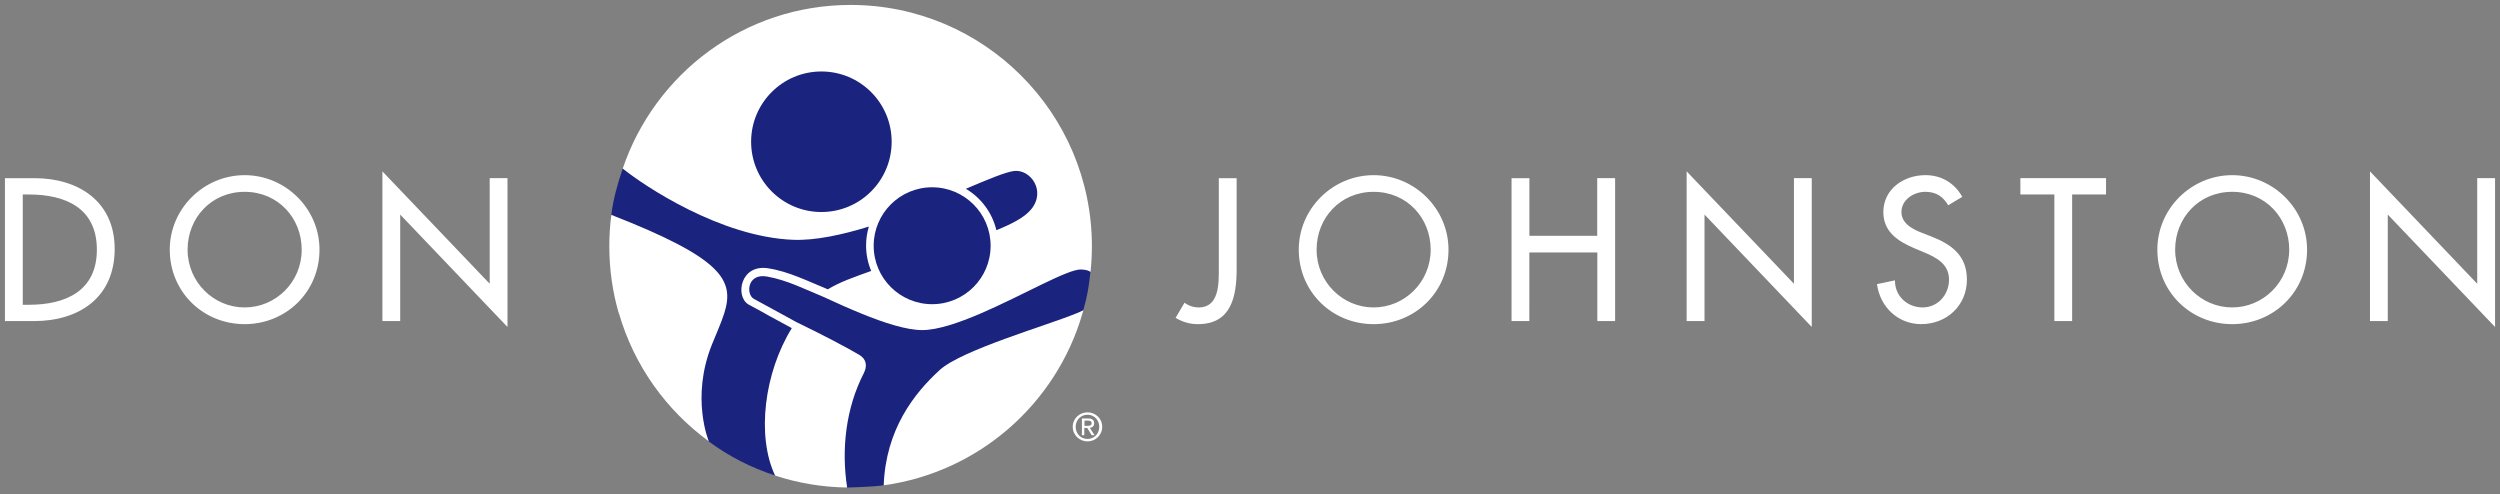 <svg xmlns="http://www.w3.org/2000/svg" width="253" height="50" x="0" y="0" viewBox="0 0 253 50">
    <rect x="0" y="0" width="253" height="50" fill="#808080" stroke="none"/>
    <g fill="none" fill-rule="evenodd">
        <path fill="#1A237E"
              d="M78.46 48.13c-2.5-.83-4.668-1.923-6.738-3.46L64.18 32.854l-2.314-11.11c.204-1.658.635-3.14 1.154-4.678l7.673-9.496L82.74 1.62l12.364 1.77 11.25 9.558 2.965 8.682 1.03 5.9c-.15 1.473-.32 2.476-.72 3.86l-7.71 10.785-12.5 6.937c-1.16.168-3.56.228-3.68.228l-3.38-1.012-3.92-.2z"/>
        <path fill="#FFF"
              d="M62.625 31.727c-.626-2.157-.963-4.44-.963-6.803 0-1.078.07-2.14.205-3.18 11.298 4.424 12.49 6.615 11.42 9.985v-.01c-.297.95-.774 1.99-1.256 3.19-2.14 5.37-.3 9.75-.3 9.75-4.32-3.15-7.57-7.68-9.09-12.94v-.01z"/>
        <path fill="#FFF"
              d="M77.43 31.727l-1.712-.93c-1.327-.838-.793-4.073 2-3.648 2.082.31 4.09 1.33 6.057 2.13 1.258-.76 2.62-1.22 4.39-1.86-.33-.79-.517-1.66-.517-2.56 0-.68.098-1.32.282-1.93-2.715.84-5.42 1.42-7.627 1.34-7.383-.27-15.137-5.48-17.283-7.21C66.28 7.44 75.34.5 86.08.5c13.485 0 24.42 10.94 24.42 24.42 0 .88-.048 1.75-.14 2.61-.098-.09-.326-.23-.935-.26-1.332-.07-5.918 2.62-10.196 4.46-2.22.95-4.35 1.675-5.9 1.675-1.6 0-3.86-.73-6.16-1.673-1.28-.52-2.58-1.104-3.78-1.663-1.95-.8-3.7-1.71-5.75-2.08-2.05-.38-2.16 1.84-1.34 2.26l2.71 1.48 1.59.87c2.56 1.226 5.33 2.694 6.39 3.332.71.427.79 1.14.42 1.852-1.797 3.5-2.285 7.66-1.676 11.554-2.54-.036-5-.455-7.295-1.21-1.9-4.03-1.09-10.43 1.694-14.92l-2.727-1.48z"/>
        <path fill="#FFF"
              d="M109.542 31.727c-2.646 9.136-10.49 16.064-20.112 17.386.214-5.668 3.09-9.31 5.667-11.667 2.205-2.018 10.76-4.475 13.806-5.722v.003c.303-.127.553-.238.735-.338-.03.11-.064.22-.096.34v-.01z"/>
        <path fill="#1A237E"
              d="M88.416 24.868c0 3.27 2.648 5.916 5.917 5.916 3.27 0 5.917-2.646 5.917-5.916 0-3.266-2.648-5.915-5.917-5.915-3.27 0-5.917 2.65-5.917 5.915zM76.013 14.344c0 3.93 3.184 7.112 7.112 7.112 3.93 0 7.11-3.182 7.11-7.112 0-3.927-3.18-7.11-7.11-7.11-3.928-.002-7.112 3.183-7.112 7.11z"/>
        <path fill="#1A237E"
              d="M100.834 23.295c1.622-.657 2.856-1.306 3.518-2.11 1.548-1.88-.09-4.086-1.735-3.88-.828.103-2.547.808-4.873 1.8 1.536.907 2.666 2.41 3.09 4.19z"/>
        <path fill="#FFF"
              d="M.5 32.493h2.935c4.564 0 8.17-2.376 8.17-7.306 0-4.816-3.682-7.156-8.114-7.156H.5V32.5zm1.804-12.81h.632c3.684 0 6.867 1.362 6.867 5.58 0 4.2-3.184 5.58-6.867 5.58h-.632v-11.16zm22.454-1.957c-4.143 0-7.578 3.393-7.578 7.538 0 4.295 3.396 7.54 7.578 7.54 4.18 0 7.575-3.245 7.575-7.54 0-4.146-3.432-7.538-7.575-7.538zm0 13.387c-3.127 0-5.774-2.553-5.774-5.85 0-3.185 2.378-5.85 5.774-5.85 3.395 0 5.773 2.666 5.773 5.85.01 3.298-2.64 5.85-5.77 5.85zm13.942 1.38h1.8v-10.78L51.358 33.09V18.03h-1.8v10.685L38.7 17.343v15.15zm84.644-14.463v9.19c0 1.48.04 3.894-2.034 3.894-.517 0-1.036-.174-1.438-.48l-.9 1.534c.71.422 1.42.636 2.263.636 3.376 0 3.913-2.8 3.913-5.584v-9.188h-1.804zm15.666-.304c-4.14 0-7.574 3.393-7.574 7.538 0 4.295 3.396 7.54 7.574 7.54 4.184 0 7.578-3.245 7.578-7.54 0-4.146-3.434-7.538-7.578-7.538zm0 13.387c-3.125 0-5.77-2.553-5.77-5.85 0-3.185 2.376-5.85 5.77-5.85 3.396 0 5.775 2.666 5.775 5.85 0 3.298-2.646 5.85-5.775 5.85zm15.765-7.25v-5.83h-1.806v14.46h1.8V25.55h6.88v6.943h1.8V18.03h-1.81v5.832h-6.89zm15.915 8.63h1.806v-10.78l10.852 11.375V18.03h-1.8v10.685l-10.86-11.372v15.15zm27.886-12.58c-.785-1.4-2.11-2.188-3.723-2.188-2.186 0-4.258 1.4-4.258 3.738 0 2.017 1.496 2.955 3.146 3.665l1 .42c1.25.52 2.5 1.192 2.5 2.746 0 1.514-1.11 2.818-2.67 2.818-1.55 0-2.82-1.15-2.8-2.74l-1.82.382c.31 2.32 2.13 4.048 4.47 4.048 2.59 0 4.63-1.88 4.63-4.508 0-2.418-1.53-3.55-3.58-4.354l-1.033-.404c-.9-.346-2.013-.938-2.013-2.073 0-1.264 1.265-2.05 2.413-2.05 1.09 0 1.782.46 2.32 1.362l1.44-.862zm11.12-.23h3.435V18.03h-8.67v1.653h3.44v12.81h1.8v-12.81zm16.202-1.957c-4.14 0-7.574 3.393-7.574 7.538 0 4.295 3.393 7.54 7.574 7.54 4.18 0 7.578-3.245 7.578-7.54 0-4.146-3.433-7.538-7.578-7.538zm0 13.387c-3.127 0-5.773-2.553-5.773-5.85 0-3.185 2.38-5.85 5.773-5.85 3.396 0 5.77 2.666 5.77 5.85.002 3.298-2.643 5.85-5.77 5.85zm13.944 1.38h1.8v-10.78L252.5 33.09V18.03h-1.805v10.685l-10.853-11.372v15.15zm-131.28 10.7c0-.842.687-1.465 1.494-1.465.8 0 1.488.623 1.488 1.465 0 .852-.688 1.476-1.488 1.476-.807 0-1.494-.63-1.494-1.48zm1.494 1.23c.666 0 1.19-.52 1.19-1.23 0-.695-.524-1.22-1.19-1.22-.674 0-1.198.524-1.198 1.22 0 .708.524 1.23 1.198 1.23zm-.31-.378h-.257v-1.693h.64c.4 0 .6.146.6.48 0 .3-.19.436-.44.47l.48.743h-.29l-.45-.735h-.3v.735zm.305-.95c.22 0 .42-.02.42-.277 0-.21-.19-.25-.37-.25h-.35v.528h.31z"/>
    </g>
</svg>